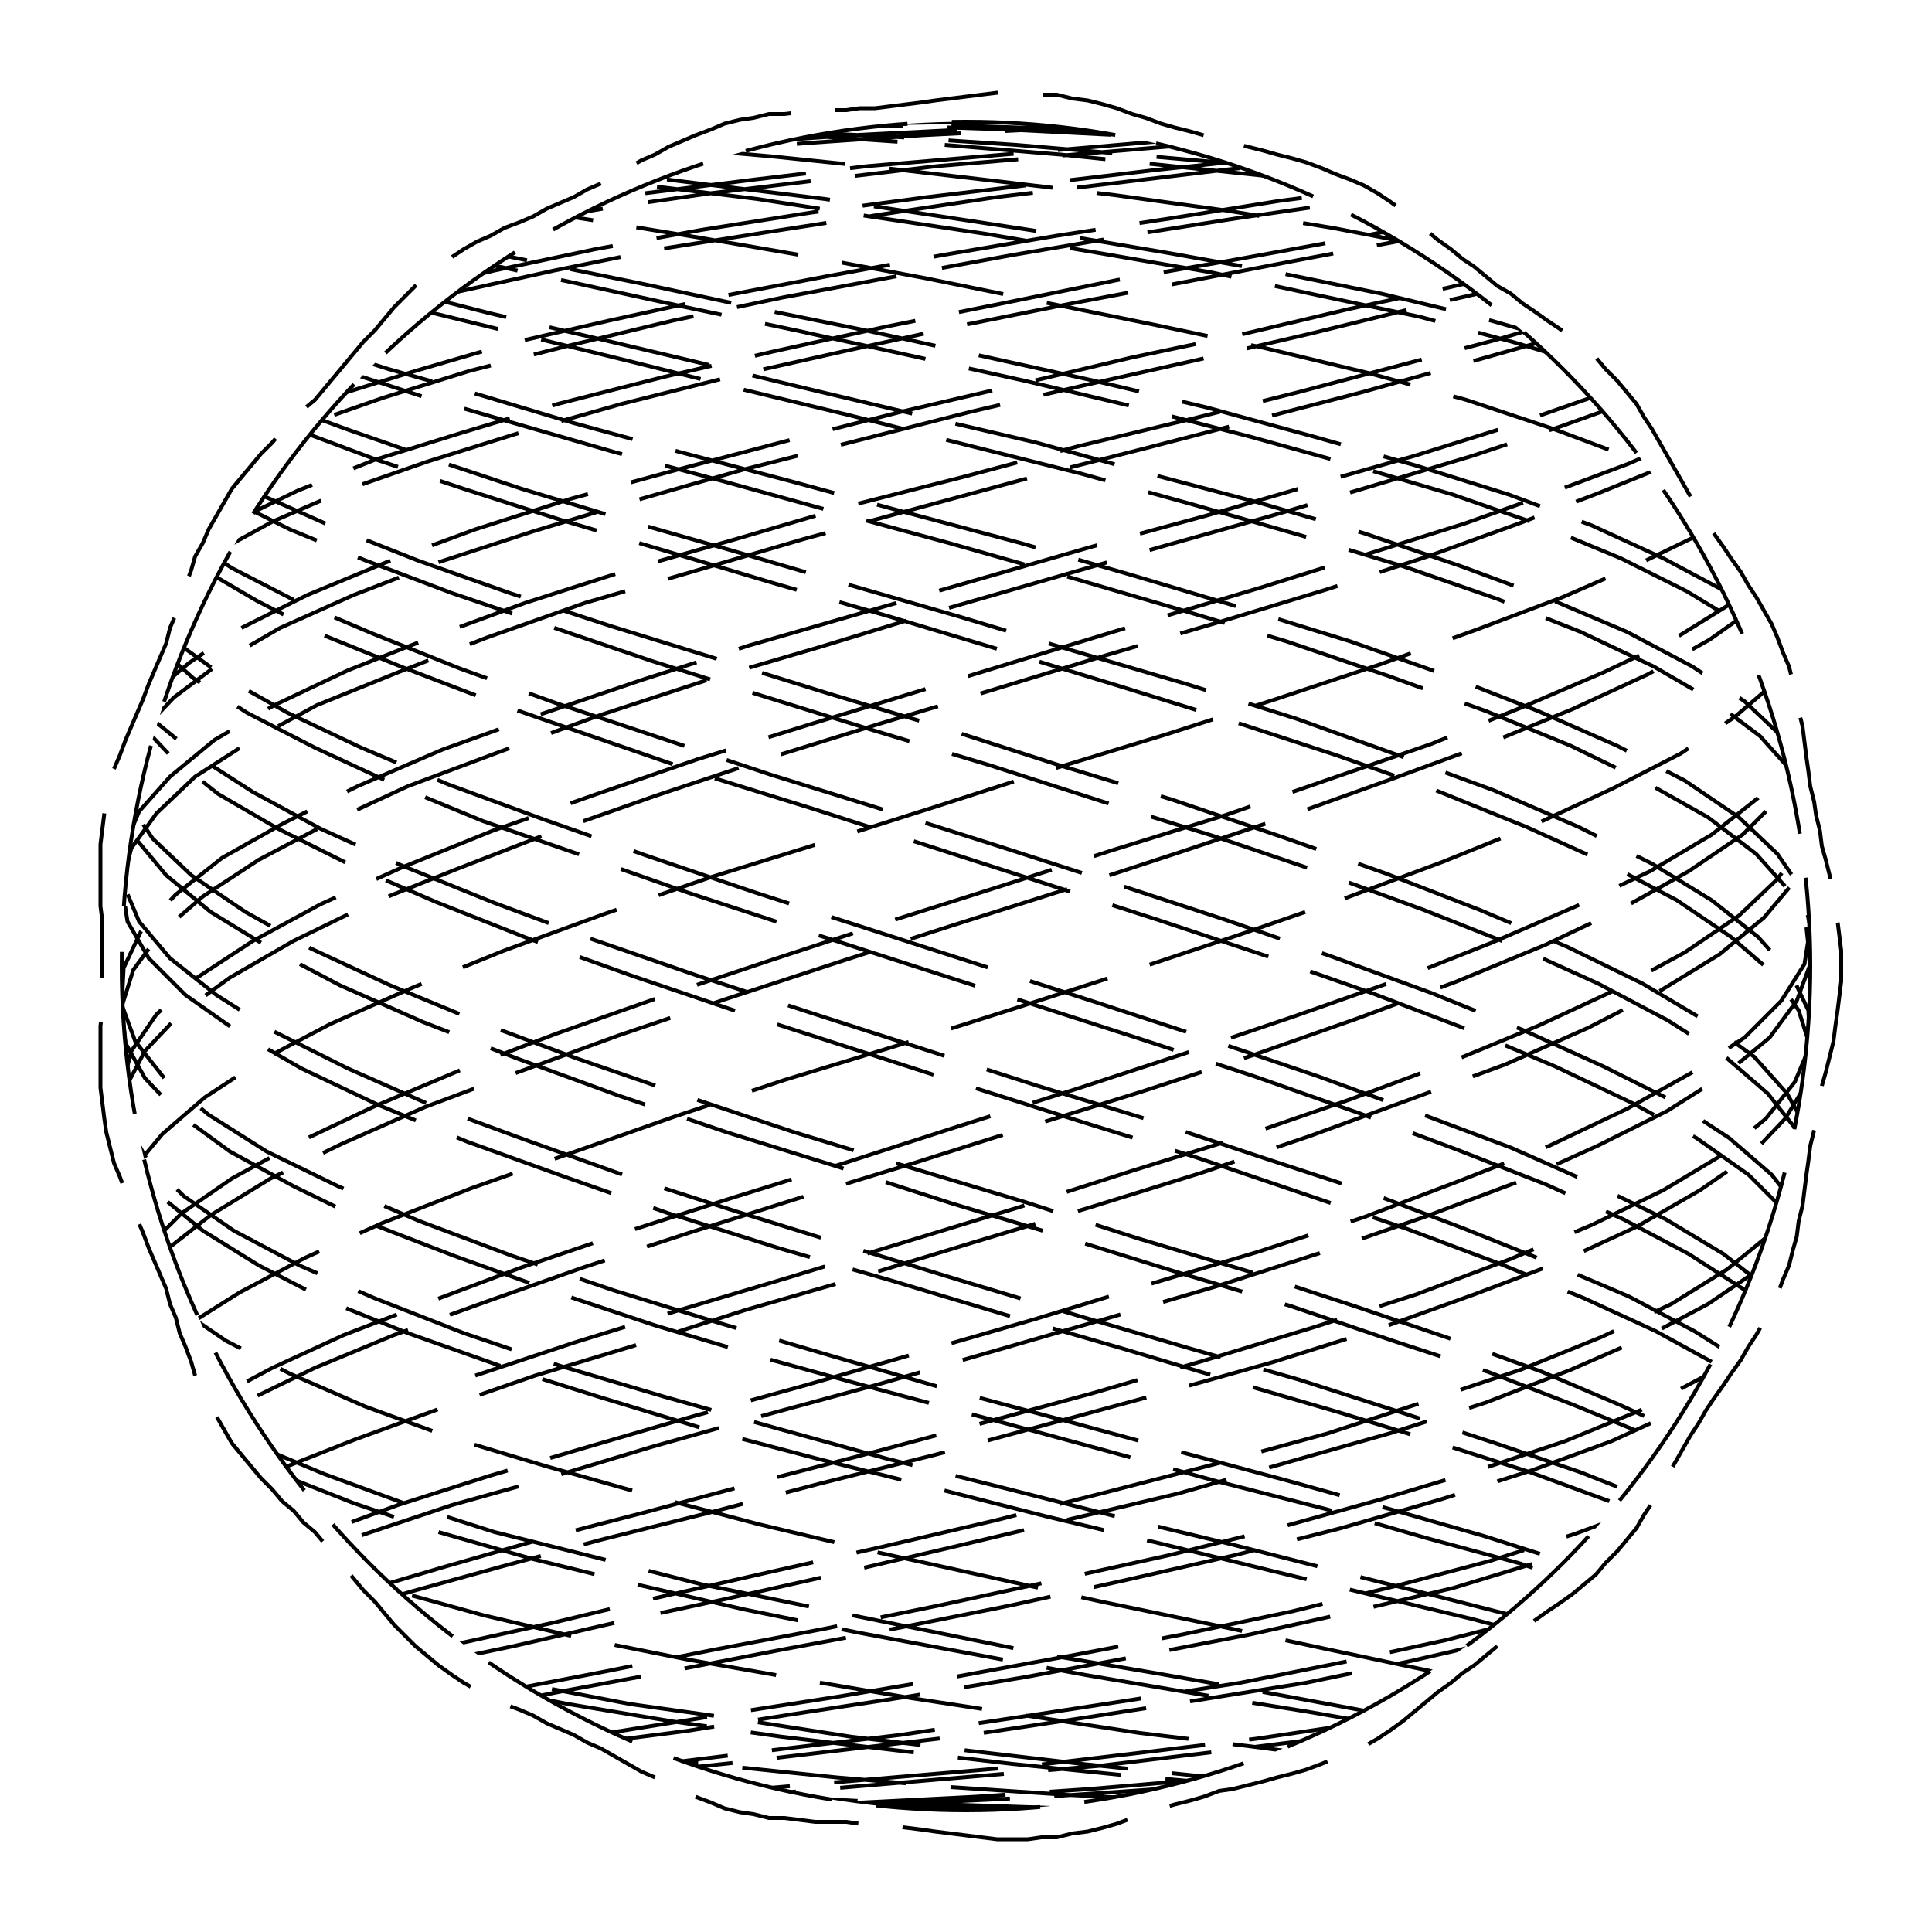 
<svg xmlns="http://www.w3.org/2000/svg" width="100%" height="100%" viewBox="0 0 1 1" preserveAspectRatio="xMidYMid meet">
<defs>
<clipPath id="c">
<circle cx="0.5" cy="0.5" r="0.437"></circle>
</clipPath>
</defs>
<rect x="0" y="0" width="1" height="1" fill="white"></rect>
<polyline points="0.5 0.95,0.508 0.951,0.516 0.952,0.524 0.952,0.532 0.952,0.539 0.951,0.547 0.951,0.555 0.949,0.563 0.948,0.571 0.946,0.578 0.944,0.586 0.941,0.593 0.939,0.601 0.936,0.608 0.934,0.616 0.932,0.623 0.93,0.631 0.927,0.638 0.926,0.646 0.924,0.654 0.922,0.661 0.92,0.669 0.918,0.676 0.916,0.684 0.913,0.691 0.91,0.699 0.907,0.706 0.904,0.713 0.9,0.719 0.896,0.726 0.891,0.732 0.886,0.738 0.881,0.744 0.876,0.751 0.871,0.757 0.866,0.763 0.862,0.769 0.857,0.775 0.852,0.782 0.848,0.788 0.843,0.794 0.839,0.801 0.834,0.807 0.83,0.814 0.825,0.82 0.82,0.826 0.815,0.831 0.809,0.837 0.803,0.842 0.797,0.847 0.791,0.851 0.784,0.855 0.778,0.859 0.771,0.863 0.764,0.867 0.757,0.871 0.75,0.875 0.743,0.879 0.737,0.883 0.73,0.887 0.724,0.892 0.717,0.896 0.711,0.901 0.704,0.905 0.697,0.909 0.691,0.913 0.684,0.917 0.677,0.92 0.67,0.923 0.662,0.926 0.655,0.928 0.647,0.93 0.64,0.931 0.632,0.933 0.624,0.934 0.616,0.935 0.608,0.936 0.601,0.937 0.593,0.939 0.585,0.94 0.578,0.942 0.57,0.943 0.562,0.945 0.555,0.947 0.547,0.949 0.539,0.95 0.531,0.951 0.524,0.952 0.516,0.953 0.508,0.953 0.5,0.953 0.492,0.952 0.484,0.951 0.476,0.95 0.469,0.949 0.461,0.947 0.453,0.945 0.445,0.943 0.438,0.942 0.43,0.94 0.422,0.939 0.415,0.937 0.407,0.936 0.399,0.935 0.392,0.934 0.384,0.933 0.376,0.931 0.368,0.93 0.36,0.928 0.353,0.926 0.345,0.923 0.338,0.92 0.33,0.917 0.323,0.913 0.316,0.909 0.309,0.905 0.303,0.901 0.296,0.896 0.289,0.892 0.283,0.887 0.276,0.883 0.27,0.879 0.263,0.875 0.257,0.871 0.25,0.867 0.243,0.863 0.236,0.859 0.229,0.855 0.222,0.851 0.216,0.847 0.209,0.842 0.203,0.837 0.197,0.831 0.191,0.826 0.185,0.82 0.18,0.814 0.175,0.807 0.17,0.801 0.166,0.794 0.161,0.788 0.157,0.782 0.152,0.775 0.148,0.769 0.143,0.763 0.138,0.757 0.134,0.751 0.129,0.744 0.124,0.738 0.119,0.732 0.114,0.726 0.109,0.719 0.104,0.713 0.1,0.706 0.096,0.699 0.093,0.691 0.09,0.684 0.087,0.676 0.084,0.669 0.082,0.661 0.08,0.654 0.078,0.646 0.076,0.638 0.074,0.631 0.073,0.623 0.07,0.616 0.068,0.608 0.066,0.601 0.064,0.593 0.061,0.586 0.059,0.578 0.056,0.571 0.054,0.563 0.052,0.555 0.051,0.547 0.049,0.539 0.049,0.532 0.048,0.524 0.048,0.516 0.048,0.508 0.049,0.5 0.05,0.492 0.051,0.484 0.052,0.477 0.053,0.469 0.054,0.461 0.055,0.453 0.056,0.445 0.056,0.438 0.057,0.43 0.057,0.422 0.057,0.414 0.058,0.406 0.059,0.398 0.059,0.39 0.061,0.383 0.062,0.375 0.064,0.368 0.067,0.36 0.07,0.353 0.073,0.346 0.076,0.339 0.08,0.332 0.083,0.325 0.087,0.318 0.091,0.311 0.095,0.304 0.098,0.297 0.102,0.29 0.105,0.283 0.108,0.276 0.112,0.269 0.115,0.261 0.118,0.254 0.122,0.247 0.125,0.24 0.129,0.234 0.133,0.227 0.138,0.221 0.143,0.215 0.148,0.209 0.154,0.204 0.159,0.199 0.165,0.194 0.171,0.188 0.177,0.183 0.183,0.178 0.189,0.173 0.195,0.168 0.201,0.163 0.207,0.157 0.212,0.152 0.218,0.146 0.223,0.141 0.229,0.135 0.235,0.13 0.241,0.125 0.247,0.12 0.253,0.116 0.26,0.112 0.267,0.108 0.274,0.105 0.281,0.101 0.288,0.099 0.295,0.096 0.303,0.093 0.31,0.091 0.318,0.088 0.325,0.086 0.333,0.083 0.34,0.08 0.347,0.077 0.354,0.074 0.362,0.071 0.369,0.068 0.376,0.065 0.383,0.062 0.391,0.059 0.398,0.057 0.406,0.055 0.414,0.054 0.421,0.053 0.429,0.052 0.437,0.052 0.445,0.052 0.453,0.052 0.461,0.052 0.469,0.053 0.477,0.053 0.484,0.053 0.492,0.053 0.5,0.053 0.508,0.053 0.516,0.053 0.523,0.052 0.531,0.052 0.539,0.052 0.547,0.052 0.555,0.052 0.563,0.053 0.571,0.054 0.579,0.055 0.586,0.057 0.594,0.059 0.602,0.062 0.609,0.065 0.617,0.068 0.624,0.071 0.631,0.074 0.638,0.077 0.646,0.08 0.653,0.083 0.66,0.086 0.667,0.088 0.675,0.091 0.682,0.093 0.69,0.096 0.697,0.099 0.705,0.101 0.712,0.105 0.719,0.108 0.726,0.112 0.733,0.116 0.74,0.12 0.747,0.125 0.753,0.13 0.759,0.135 0.765,0.141 0.771,0.146 0.777,0.152 0.782,0.157 0.788,0.163 0.793,0.168 0.799,0.173 0.805,0.178 0.811,0.183 0.817,0.188 0.823,0.194 0.829,0.199 0.835,0.204 0.841,0.209 0.846,0.215 0.852,0.221 0.857,0.227 0.862,0.234 0.867,0.24 0.871,0.247 0.875,0.254 0.878,0.261 0.882,0.269 0.885,0.276 0.888,0.283 0.892,0.29 0.895,0.297 0.898,0.304 0.902,0.311 0.905,0.318 0.909,0.325 0.913,0.332 0.917,0.339 0.92,0.346 0.924,0.353 0.927,0.36 0.93,0.368 0.933,0.375 0.936,0.383 0.938,0.39 0.939,0.398 0.941,0.406 0.941,0.414 0.942,0.422 0.943,0.43 0.943,0.438 0.943,0.445 0.944,0.453 0.944,0.461 0.945,0.469 0.946,0.477 0.947,0.484 0.948,0.492 0.949,0.5 0.95" stroke-width="0.002" stroke-dasharray="0.085 0.023" stroke="#000" fill="none"></polyline>
<circle cx="0.5" cy="0.5" r="0.437" stroke-width="0.002" stroke-dasharray="0.085 0.023" stroke="#000" fill="none"></circle>
<polyline points="0.937 0.937,0.933 0.937,0.921 0.936,0.901 0.934,0.874 0.931,0.84 0.927,0.799 0.922,0.753 0.917,0.702 0.911,0.648 0.904,0.59 0.897,0.531 0.888,0.472 0.879,0.413 0.869,0.356 0.859,0.301 0.848,0.25 0.836,0.203 0.823,0.162 0.81,0.128 0.796,0.1 0.782,0.08 0.767,0.067 0.752,0.063 0.736,0.066 0.72,0.078 0.703,0.097 0.686,0.124 0.669,0.158 0.651,0.198 0.633,0.244 0.615,0.295 0.597,0.349 0.578,0.406 0.559,0.465 0.541,0.525 0.522,0.584 0.503,0.641 0.484,0.696 0.465,0.747 0.446,0.794 0.427,0.835 0.408,0.87 0.39,0.898 0.371,0.919 0.353,0.932 0.336,0.937 0.318,0.934 0.301,0.923 0.284,0.904 0.268,0.877 0.252,0.844 0.237,0.804 0.222,0.759 0.207,0.708 0.193,0.654 0.18,0.597 0.168,0.538 0.156,0.479 0.144,0.42 0.133,0.362 0.123,0.307 0.114,0.255 0.106,0.208 0.098,0.167 0.091,0.131 0.084,0.103 0.079,0.082 0.074,0.068 0.07,0.063 0.067,0.065 0.065,0.076 0.063,0.095 0.063,0.121 0.063,0.154 0.064,0.193 0.066,0.239 0.068,0.289 0.072,0.343 0.076,0.4 0.081,0.458 0.087,0.518 0.094,0.577 0.101,0.635 0.109,0.69 0.118,0.742 0.128,0.789 0.138,0.831 0.149,0.867 0.161,0.896 0.173,0.917 0.186,0.931 0.2,0.937 0.214,0.935 0.229,0.925 0.244,0.906 0.259,0.881 0.276,0.848 0.292,0.809 0.309,0.764 0.326,0.714 0.344,0.66 0.362,0.604 0.38,0.545 0.398,0.486 0.417,0.426 0.436,0.368 0.454,0.313 0.473,0.261 0.492,0.214 0.511,0.171 0.53,0.135 0.549,0.106 0.568,0.084 0.587,0.069 0.605,0.063 0.624,0.065 0.642,0.075 0.66,0.092 0.677,0.117 0.694,0.15 0.711,0.189 0.728,0.233 0.744,0.283 0.759,0.336 0.774,0.393 0.789,0.452 0.803,0.511 0.816,0.57 0.829,0.628 0.841,0.684 0.853,0.736 0.864,0.784 0.874,0.826 0.883,0.863 0.892,0.893 0.9,0.915 0.908,0.93 0.914,0.937 0.92,0.936 0.925,0.926 0.929,0.909 0.932,0.884 0.935,0.852 0.936,0.814 0.937,0.769 0.937,0.72 0.936,0.667 0.935,0.61 0.932,0.552 0.929,0.492 0.925,0.433 0.92,0.375 0.914,0.319 0.908,0.267 0.901,0.219 0.893,0.176 0.884,0.139 0.875,0.109 0.864,0.086 0.854,0.071 0.842,0.063 0.83,0.064 0.817,0.073 0.804,0.09 0.79,0.114 0.775,0.146 0.76,0.184 0.745,0.228 0.729,0.277 0.712,0.33 0.696,0.386 0.678,0.445 0.661,0.504 0.643,0.564 0.625,0.622 0.607,0.678 0.588,0.73 0.569,0.779 0.551,0.822 0.532,0.859 0.513,0.89 0.494,0.913 0.475,0.929 0.456,0.936 0.437,0.936 0.418,0.928 0.4,0.911 0.381,0.887 0.363,0.856 0.345,0.818 0.327,0.775 0.31,0.726 0.293,0.673 0.277,0.617 0.261,0.559 0.245,0.499 0.23,0.44 0.215,0.382 0.201,0.326 0.187,0.273 0.174,0.224 0.162,0.181 0.15,0.143 0.139,0.112 0.129,0.088 0.119,0.072 0.11,0.064 0.102,0.064 0.094,0.072 0.088,0.088 0.082,0.111 0.077,0.142 0.072,0.179 0.069,0.223 0.066,0.271 0.064,0.324 0.063,0.38 0.063,0.438 0.063,0.497 0.065,0.557 0.067,0.615 0.07,0.671 0.074,0.724 0.078,0.773 0.084,0.817 0.09,0.855 0.097,0.886 0.105,0.911 0.114,0.927 0.123,0.936 0.133,0.937 0.143,0.929 0.155,0.914 0.167,0.89 0.179,0.86 0.193,0.823 0.206,0.78 0.221,0.732 0.236,0.679 0.251,0.624 0.267,0.565 0.283,0.506 0.3,0.447 0.317,0.388 0.334,0.332 0.352,0.279 0.37,0.229 0.388,0.185 0.407,0.147 0.426,0.115 0.444,0.091 0.463,0.073 0.482,0.064 0.501,0.063 0.52,0.07 0.539,0.085 0.558,0.108 0.577,0.138 0.596,0.175 0.614,0.217 0.632,0.265 0.65,0.318 0.668,0.373 0.685,0.431 0.702,0.49 0.719,0.55 0.735,0.609 0.751,0.665 0.766,0.719 0.781,0.768 0.795,0.812 0.809,0.851 0.822,0.883 0.835,0.908 0.847,0.926 0.858,0.935 0.869,0.937 0.878,0.93 0.888,0.916 0.896,0.894 0.904,0.864 0.911,0.828 0.917,0.785 0.922,0.738 0.927,0.686 0.93,0.63 0.933,0.572 0.936,0.513 0.937,0.453 0.937,0.395 0.937,0.338 0.936,0.284 0.934,0.235 0.931,0.19 0.927,0.151 0.923,0.118 0.918,0.093 0.912,0.075 0.905,0.065 0.897,0.063 0.889,0.069 0.88,0.083 0.87,0.105 0.86,0.134 0.848,0.17 0.837,0.212 0.824,0.259 0.811,0.311 0.797,0.367 0.783,0.424 0.768,0.484 0.753,0.543 0.737,0.602 0.721,0.659 0.705,0.713 0.688,0.763 0.67,0.808 0.653,0.847 0.635,0.88 0.616,0.906 0.598,0.924 0.579,0.935 0.561,0.937 0.542,0.931 0.523,0.918 0.504,0.896 0.485,0.868 0.466,0.832 0.447,0.79 0.428,0.743 0.409,0.692 0.391,0.637 0.373,0.579 0.355,0.52 0.337,0.46 0.319,0.401 0.302,0.344 0.285,0.29 0.269,0.24 0.253,0.195 0.238,0.155 0.223,0.122 0.208,0.096 0.194,0.077 0.181,0.066 0.168,0.063 0.156,0.068 0.145,0.081 0.134,0.102 0.124,0.13 0.115,0.166 0.106,0.207 0.098,0.254 0.091,0.305 0.085,0.36 0.079,0.418 0.074,0.477 0.07,0.536 0.067,0.595 0.065,0.652 0.063,0.707 0.063,0.757 0.063,0.803 0.064,0.843 0.066,0.876 0.068,0.903 0.072,0.922 0.076,0.934 0.081,0.937 0.087,0.933 0.093,0.92 0.101,0.899 0.109,0.871 0.118,0.837 0.127,0.796 0.138,0.749 0.149,0.698 0.16,0.643 0.173,0.586 0.185,0.527 0.199,0.467 0.213,0.408 0.228,0.351 0.243,0.296 0.258,0.246 0.274,0.2 0.291,0.159 0.308,0.125 0.325,0.098 0.343,0.078 0.36,0.067 0.379,0.063 0.397,0.067 0.416,0.079 0.434,0.099 0.453,0.127 0.472,0.161 0.491,0.202 0.51,0.248 0.529,0.299 0.548,0.354 0.567,0.411 0.586,0.47 0.604,0.53 0.622,0.589 0.641,0.646 0.658,0.701 0.676,0.751 0.693,0.798 0.71,0.838 0.727,0.873 0.743,0.9 0.758,0.921 0.773,0.933 0.788,0.937 0.802,0.933 0.815,0.922 0.828,0.902 0.84,0.875 0.852,0.841 0.863,0.801 0.873,0.755 0.883,0.704 0.892,0.65 0.9,0.592 0.907,0.533 0.914,0.474 0.919,0.415 0.924,0.357 0.929,0.303 0.932,0.251 0.934,0.205 0.936,0.164 0.937,0.129 0.937,0.101 0.936,0.08 0.935,0.068 0.933,0.063 0.929,0.066 0.925,0.077 0.92,0.097 0.915,0.123 0.908,0.157 0.901,0.197 0.893,0.243 0.885,0.293 0.875,0.347 0.865,0.404 0.854,0.463 0.843,0.523 0.831,0.582 0.818,0.639 0.805,0.694 0.791,0.746 0.776,0.793 0.761,0.834 0.746,0.869 0.73,0.898 0.714,0.919 0.697,0.932 0.68,0.937 0.662,0.934 0.644,0.923 0.626,0.905 0.608,0.878 0.589,0.845 0.571,0.805 0.552,0.76 0.533,0.71 0.514,0.656 0.495,0.599 0.476,0.54 0.457,0.481 0.438,0.422 0.419,0.364 0.401,0.309 0.382,0.257 0.364,0.21 0.346,0.168 0.329,0.133 0.311,0.104 0.294,0.082 0.278,0.069 0.262,0.063 0.246,0.065 0.231,0.076 0.216,0.094 0.202,0.12 0.188,0.153 0.175,0.192 0.163,0.237 0.151,0.287 0.14,0.341 0.129,0.398 0.12,0.456 0.111,0.516 0.102,0.575 0.095,0.633 0.088,0.688 0.082,0.74 0.077,0.788 0.072,0.83 0.069,0.866 0.066,0.895 0.064,0.917 0.063,0.931 0.063,0.937 0.063,0.935 0.065,0.925 0.067,0.907 0.07,0.882 0.074,0.849 0.078,0.81 0.084,0.766 0.09,0.716 0.097,0.662 0.104,0.606 0.113,0.547 0.122,0.488 0.132,0.428 0.143,0.37 0.154,0.315 0.166,0.263 0.178,0.215 0.192,0.173 0.205,0.136 0.22,0.107 0.235,0.084 0.25,0.07 0.266,0.063 0.282,0.065 0.299,0.074 0.316,0.092 0.333,0.117 0.351,0.149 0.369,0.187 0.387,0.232 0.406,0.281 0.424,0.335 0.443,0.391 0.462,0.45 0.481,0.509 0.5,0.568 0.519,0.626 0.538,0.682 0.557,0.734 0.576,0.782 0.594,0.825 0.613,0.862 0.631,0.892 0.649,0.915 0.667,0.93 0.684,0.937 0.701,0.936 0.718,0.927 0.734,0.91 0.75,0.885 0.765,0.853 0.78,0.815 0.794,0.771 0.808,0.722 0.821,0.669 0.834,0.612 0.846,0.554 0.857,0.494 0.868,0.435 0.878,0.377 0.887,0.321 0.896,0.268 0.903,0.22 0.91,0.177 0.916,0.14 0.922,0.11 0.926,0.087 0.93,0.071 0.933,0.063 0.935,0.064 0.937,0.073 0.937,0.089 0.937,0.113 0.936,0.145 0.934,0.183 0.931,0.226 0.928,0.275 0.923,0.328 0.918,0.384 0.912,0.443 0.905,0.502 0.898,0.562 0.889,0.62 0.88,0.676 0.871,0.729 0.86,0.777 0.849,0.821 0.837,0.858 0.825,0.889 0.812,0.912 0.798,0.928 0.784,0.936 0.769,0.936 0.754,0.928 0.739,0.912 0.722,0.888 0.706,0.857 0.689,0.82 0.672,0.776 0.654,0.728 0.636,0.675 0.618,0.619 0.599,0.561 0.581,0.501 0.562,0.442 0.543,0.383 0.524,0.327 0.505,0.274 0.486,0.226 0.467,0.182 0.448,0.144 0.429,0.113 0.411,0.089 0.392,0.072 0.374,0.064 0.356,0.064 0.338,0.071 0.321,0.087 0.303,0.11 0.287,0.141 0.27,0.178 0.254,0.221 0.239,0.269 0.224,0.322 0.209,0.378 0.195,0.436 0.182,0.495 0.169,0.555 0.157,0.613 0.146,0.67 0.135,0.723 0.125,0.772 0.115,0.816 0.107,0.854 0.099,0.886 0.092,0.91 0.085,0.927 0.08,0.936 0.075,0.937 0.071,0.929 0.067,0.914 0.065,0.891 0.064,0.861 0.063,0.824 0.063,0.782 0.064,0.734 0.065,0.681 0.068,0.625 0.071,0.567 0.076,0.508 0.081,0.449 0.086,0.39 0.093,0.334 0.1,0.28 0.108,0.231 0.117,0.187 0.127,0.148 0.137,0.116 0.148,0.091 0.159,0.074 0.172,0.064 0.185,0.063 0.198,0.07 0.212,0.085 0.227,0.107 0.242,0.137 0.257,0.173 0.273,0.216 0.29,0.264 0.307,0.316 0.324,0.371 0.341,0.429 0.359,0.489 0.377,0.548 0.396,0.607 0.414,0.663 0.433,0.717 0.452,0.766 0.471,0.811 0.49,0.85 0.509,0.882 0.528,0.908 0.547,0.925 0.566,0.935 0.584,0.937 0.603,0.931 0.621,0.916 0.639,0.894 0.657,0.865 0.675,0.829 0.692,0.787 0.709,0.739 0.725,0.687 0.742,0.632 0.757,0.574 0.772,0.515 0.787,0.455 0.801,0.397 0.814,0.34 0.827,0.286 0.84,0.236 0.851,0.191 0.862,0.152 0.873,0.119 0.882,0.094 0.891,0.075 0.899,0.065 0.907,0.063 0.913,0.069 0.919,0.083 0.924,0.104 0.928,0.133 0.932,0.169 0.934,0.211 0.936,0.258 0.937,0.31 0.937,0.365 0.937,0.423 0.935,0.482 0.933,0.541 0.93,0.6 0.926,0.657 0.921,0.711 0.915,0.761 0.909,0.806 0.902,0.846 0.894,0.879 0.885,0.905 0.876,0.924 0.866,0.934 0.855,0.937 0.844,0.932 0.832,0.918 0.819,0.897 0.806,0.869 0.792,0.833 0.777,0.792 0.762,0.745 0.747,0.693 0.731,0.638 0.715,0.581 0.698,0.522 0.681,0.462 0.663,0.403 0.646,0.346 0.628,0.292 0.609,0.242 0.591,0.196 0.572,0.156 0.553,0.123 0.534,0.096 0.515,0.077 0.496,0.066 0.477,0.063 0.458,0.068 0.439,0.081 0.421,0.101 0.402,0.129 0.384,0.164 0.365,0.206 0.348,0.252 0.33,0.303 0.312,0.358 0.296,0.416 0.279,0.475 0.263,0.534 0.247,0.593 0.232,0.651 0.217,0.705 0.203,0.755 0.189,0.801 0.176,0.842 0.164,0.875 0.152,0.902 0.141,0.922 0.13,0.934 0.12,0.937 0.111,0.933 0.103,0.92 0.095,0.9 0.089,0.872 0.082,0.838 0.077,0.797 0.073,0.751 0.069,0.7 0.066,0.645 0.064,0.588 0.063,0.528 0.063,0.469 0.063,0.41 0.064,0.353 0.067,0.298 0.07,0.247 0.073,0.201 0.078,0.161 0.083,0.126 0.089,0.099 0.096,0.079 0.104,0.067 0.112,0.063 0.121,0.067 0.131,0.079 0.142,0.099 0.153,0.126 0.165,0.16 0.178,0.201 0.191,0.247 0.204,0.297 0.219,0.352 0.234,0.409 0.249,0.468 0.265,0.528 0.281,0.587 0.298,0.644 0.315,0.699 0.332,0.75 0.35,0.796 0.368,0.837 0.386,0.872 0.404,0.9 0.423,0.92 0.442,0.933 0.461,0.937 0.48,0.934 0.499,0.922 0.518,0.903 0.537,0.876 0.555,0.842 0.574,0.802 0.593,0.756 0.611,0.706 0.63,0.651 0.648,0.594 0.665,0.535 0.683,0.476 0.7,0.417 0.717,0.359 0.733,0.304 0.749,0.253 0.764,0.206 0.779,0.165 0.794,0.13 0.807,0.102 0.821,0.081 0.833,0.068 0.845,0.063 0.857,0.066 0.867,0.077 0.877,0.096 0.886,0.122 0.895,0.156 0.903,0.196 0.91,0.241 0.916,0.291 0.921,0.345 0.926,0.402 0.93,0.461 0.933,0.521 0.935,0.58 0.937,0.638 0.937,0.693 0.937,0.744 0.936,0.791 0.934,0.833 0.931,0.868 0.928,0.897 0.923,0.918 0.918,0.932 0.912,0.937 0.906,0.935 0.898,0.924 0.89,0.905 0.881,0.879 0.871,0.846 0.861,0.807 0.85,0.762 0.838,0.712 0.826,0.658 0.813,0.601 0.799,0.542 0.785,0.483 0.77,0.423 0.755,0.366 0.74,0.31 0.723,0.259 0.707,0.211 0.69,0.169 0.673,0.134 0.655,0.105 0.637,0.083 0.619,0.069 0.601,0.063 0.582,0.065 0.563,0.075 0.544,0.093 0.525,0.119 0.506,0.152 0.487,0.191 0.468,0.236 0.45,0.285 0.431,0.339 0.412,0.396 0.393,0.454 0.375,0.514 0.357,0.573 0.339,0.631 0.322,0.687 0.305,0.739 0.288,0.786 0.271,0.828 0.255,0.865 0.24,0.894 0.225,0.916 0.21,0.931 0.196,0.937 0.183,0.935 0.17,0.926 0.158,0.908 0.146,0.883 0.136,0.85 0.125,0.812 0.116,0.767 0.107,0.718 0.099,0.664 0.092,0.607 0.086,0.549 0.08,0.489 0.075,0.43 0.071,0.372 0.068,0.317 0.065,0.264 0.064,0.216 0.063,0.174 0.063,0.137 0.064,0.108 0.065,0.085 0.068,0.07 0.071,0.063 0.075,0.064 0.08,0.074 0.086,0.091 0.092,0.116 0.1,0.148 0.108,0.186 0.116,0.23 0.126,0.279 0.136,0.333 0.147,0.389 0.159,0.448 0.171,0.507 0.184,0.566 0.197,0.625 0.211,0.68 0.226,0.733 0.241,0.781 0.256,0.824 0.272,0.861 0.289,0.891 0.305,0.914 0.323,0.929 0.34,0.937 0.358,0.936 0.376,0.927 0.394,0.91 0.413,0.886 0.432,0.854 0.451,0.816 0.469,0.772 0.488,0.724 0.507,0.67 0.526,0.614 0.545,0.556 0.564,0.496 0.583,0.437 0.602,0.379 0.62,0.323 0.638,0.27 0.656,0.222 0.674,0.178 0.691,0.141 0.708,0.111 0.724,0.087 0.74,0.071 0.756,0.064 0.771,0.064 0.786,0.072 0.8,0.089 0.814,0.112 0.827,0.144 0.839,0.181 0.851,0.225 0.862,0.274 0.872,0.326 0.882,0.383 0.89,0.441 0.899,0.5 0.906,0.56 0.913,0.618 0.919,0.674 0.924,0.727 0.928,0.776 0.932,0.819 0.934,0.857 0.936,0.888 0.937,0.912 0.937,0.928 0.937,0.936 0.935,0.936 0.933,0.928 0.93,0.913 0.926,0.889 0.921,0.858 0.916,0.821 0.909,0.778 0.902,0.729 0.895,0.677 0.886,0.621 0.877,0.562 0.867,0.503 0.856,0.444 0.845,0.385 0.833,0.329 0.82,0.276 0.807,0.227 0.793,0.183 0.778,0.145 0.763,0.114 0.748,0.089 0.732,0.073 0.716,0.064 0.699,0.063 0.682,0.071 0.665,0.086 0.647,0.109 0.629,0.14 0.61,0.177 0.592,0.22 0.573,0.268 0.555,0.32 0.536,0.376 0.517,0.434 0.498,0.493 0.479,0.553 0.46,0.611 0.441,0.668 0.422,0.721 0.403,0.77 0.385,0.814 0.367,0.853 0.349,0.885 0.331,0.909 0.314,0.926 0.297,0.936 0.28,0.937 0.264,0.93 0.248,0.915 0.233,0.892 0.218,0.862 0.204,0.826 0.19,0.783 0.177,0.735 0.164,0.683 0.153,0.627 0.141,0.569 0.131,0.51 0.121,0.45 0.112,0.392 0.103,0.335 0.096,0.282 0.089,0.232 0.083,0.188 0.078,0.149 0.073,0.117 0.069,0.092 0.066,0.074 0.064,0.065 0.063,0.063 0.063,0.07 0.063,0.084 0.064,0.106 0.066,0.136 0.069,0.172 0.073,0.214 0.077,0.262 0.083,0.314 0.089,0.37 0.096,0.427 0.103,0.487 0.112,0.546 0.121,0.605 0.131,0.661 0.141,0.715 0.152,0.765 0.164,0.81 0.177,0.849 0.19,0.881 0.203,0.907 0.218,0.925 0.232,0.935 0.248,0.937 0.264,0.931 0.28,0.917 0.296,0.895 0.313,0.866 0.331,0.83 0.348,0.788 0.366,0.741 0.385,0.689 0.403,0.634 0.422,0.576 0.44,0.517 0.459,0.457 0.478,0.399 0.497,0.342 0.516,0.288 0.535,0.238 0.554,0.193 0.573,0.153 0.592,0.12 0.61,0.094 0.628,0.076 0.646,0.065 0.664,0.063 0.682,0.068 0.699,0.082 0.716,0.103 0.732,0.132 0.748,0.168 0.763,0.209 0.778,0.256 0.793,0.308 0.806,0.363 0.82,0.421 0.832,0.48 0.844,0.539 0.856,0.598 0.866,0.655 0.876,0.709 0.886,0.759 0.894,0.805 0.902,0.845 0.909,0.878 0.916,0.904 0.921,0.923 0.926,0.934 0.93,0.937 0.933,0.932 0.935,0.919 0.937,0.898 0.937,0.87 0.937,0.835 0.936,0.793 0.934,0.747 0.932,0.695 0.928,0.64 0.924,0.583 0.919,0.524 0.913,0.464 0.906,0.405 0.899,0.348 0.891,0.294 0.882,0.243 0.872,0.198 0.862,0.158 0.851,0.124 0.839,0.097 0.827,0.078 0.814,0.066 0.8,0.063 0.786,0.067 0.772,0.08 0.756,0.101 0.741,0.128 0.725,0.163 0.708,0.204 0.691,0.251 0.674,0.302 0.656,0.357 0.638,0.414 0.62,0.473 0.602,0.533 0.583,0.591 0.565,0.649 0.546,0.703 0.527,0.754 0.508,0.8 0.489,0.84 0.47,0.874 0.451,0.902 0.432,0.921 0.413,0.933 0.395,0.937 0.376,0.933 0.358,0.921 0.34,0.901 0.323,0.873 0.306,0.839 0.289,0.798 0.272,0.752 0.256,0.701 0.241,0.647 0.226,0.589 0.211,0.53 0.197,0.471 0.184,0.412 0.171,0.355 0.159,0.3 0.147,0.249 0.136,0.203 0.126,0.162 0.117,0.127 0.108,0.1 0.1,0.079 0.093,0.067 0.086,0.063 0.08,0.066 0.075,0.078 0.071,0.098 0.068,0.125 0.065,0.159 0.064,0.199 0.063,0.245 0.063,0.296 0.064,0.35 0.065,0.407 0.068,0.466 0.071,0.526 0.075,0.585 0.08,0.642 0.085,0.697 0.092,0.748 0.099,0.795 0.107,0.836 0.116,0.871 0.125,0.899 0.135,0.92 0.146,0.932 0.158,0.937 0.17,0.934 0.183,0.923 0.196,0.904 0.21,0.877 0.225,0.843 0.24,0.803 0.255,0.758 0.271,0.707 0.287,0.653 0.304,0.596 0.321,0.537 0.339,0.478 0.357,0.419 0.375,0.361 0.393,0.306 0.412,0.255 0.43,0.208 0.449,0.166 0.468,0.131 0.487,0.102 0.506,0.081 0.525,0.068 0.544,0.063 0.563,0.066 0.582,0.076 0.6,0.095 0.619,0.121 0.637,0.155 0.655,0.194 0.672,0.24 0.69,0.29 0.707,0.344 0.723,0.401 0.739,0.459 0.755,0.519 0.77,0.578 0.785,0.636 0.799,0.691 0.813,0.743 0.826,0.79 0.838,0.832 0.85,0.867 0.861,0.896 0.871,0.918 0.881,0.931 0.89,0.937 0.898,0.935 0.906,0.924 0.912,0.906 0.918,0.88 0.923,0.847 0.928,0.808 0.931,0.763 0.934,0.713 0.936,0.66 0.937,0.603 0.937,0.544 0.937,0.485 0.935,0.425 0.933,0.367 0.93,0.312 0.926,0.26 0.922,0.213 0.916,0.171 0.91,0.135 0.903,0.105 0.895,0.083 0.887,0.069 0.877,0.063 0.867,0.065 0.857,0.075 0.845,0.093 0.833,0.118 0.821,0.15 0.808,0.189 0.794,0.234 0.779,0.284 0.765,0.337 0.749,0.394 0.733,0.453 0.717,0.512 0.7,0.571 0.683,0.629 0.666,0.685 0.648,0.737 0.63,0.785 0.612,0.827 0.593,0.863 0.575,0.893 0.556,0.916 0.537,0.93 0.518,0.937 0.499,0.935 0.48,0.926 0.461,0.909 0.442,0.884 0.423,0.852 0.405,0.813 0.386,0.769 0.368,0.719 0.35,0.666 0.332,0.609 0.315,0.551 0.298,0.491 0.281,0.432 0.265,0.374 0.249,0.318 0.234,0.266 0.219,0.218 0.205,0.175 0.191,0.138 0.178,0.108 0.165,0.086 0.153,0.07 0.142,0.063 0.131,0.064 0.122,0.073 0.112,0.09 0.104,0.115 0.096,0.146 0.089,0.185 0.083,0.229 0.078,0.278 0.073,0.331 0.07,0.387 0.067,0.446 0.064,0.505 0.063,0.565 0.063,0.623 0.063,0.679 0.064,0.731 0.066,0.779 0.069,0.823 0.073,0.86 0.077,0.89 0.082,0.913 0.088,0.929 0.095,0.936 0.103,0.936 0.111,0.927 0.12,0.911 0.13,0.887 0.14,0.856 0.152,0.818 0.163,0.774 0.176,0.725 0.189,0.672 0.203,0.616 0.217,0.558 0.231,0.498 0.247,0.439 0.262,0.381 0.279,0.325 0.295,0.272 0.312,0.223 0.33,0.18 0.347,0.142 0.365,0.111 0.383,0.088 0.402,0.072 0.42,0.064 0.439,0.064 0.458,0.072 0.477,0.088 0.496,0.112 0.515,0.142 0.534,0.18 0.553,0.223 0.572,0.272 0.59,0.325 0.609,0.381 0.627,0.439 0.645,0.498 0.663,0.558 0.681,0.616 0.698,0.672 0.714,0.725 0.731,0.774 0.747,0.818 0.762,0.856 0.777,0.887 0.792,0.911 0.805,0.927 0.819,0.936 0.831,0.936 0.844,0.929 0.855,0.913 0.866,0.89 0.876,0.86 0.885,0.822 0.894,0.779 0.902,0.731 0.909,0.678 0.915,0.623 0.921,0.564 0.926,0.505 0.93,0.446 0.933,0.387 0.935,0.331 0.937,0.278 0.937,0.229 0.937,0.184 0.936,0.146 0.934,0.115 0.932,0.09 0.928,0.073 0.924,0.064 0.919,0.063 0.913,0.07 0.907,0.086 0.899,0.108 0.891,0.139 0.882,0.175 0.873,0.218 0.862,0.266 0.852,0.318 0.84,0.374 0.828,0.432 0.815,0.492 0.801,0.551 0.787,0.61 0.773,0.666 0.757,0.719 0.742,0.769 0.726,0.813 0.709,0.852 0.692,0.884 0.675,0.909 0.658,0.926 0.64,0.935 0.622,0.937 0.603,0.93 0.585,0.915 0.566,0.893 0.547,0.863 0.528,0.827 0.509,0.785 0.49,0.737 0.471,0.685 0.452,0.629 0.433,0.571 0.415,0.512 0.396,0.452 0.378,0.394 0.36,0.337 0.342,0.284 0.324,0.234 0.307,0.189 0.29,0.15 0.274,0.118 0.258,0.093 0.242,0.075 0.227,0.065 0.212,0.063 0.198,0.069 0.185,0.084 0.172,0.105 0.16,0.135 0.148,0.171 0.137,0.213 0.127,0.26 0.117,0.312 0.108,0.368 0.1,0.426 0.093,0.485 0.086,0.544 0.081,0.603 0.076,0.66 0.071,0.713 0.068,0.763 0.066,0.808 0.064,0.848 0.063,0.88 0.063,0.906 0.064,0.924 0.065,0.935 0.067,0.937 0.071,0.931 0.075,0.918 0.079,0.896 0.085,0.867 0.091,0.831 0.099,0.79 0.107,0.742 0.115,0.691 0.125,0.636 0.135,0.578 0.145,0.519 0.157,0.459 0.169,0.4 0.182,0.344 0.195,0.289 0.209,0.239 0.224,0.194 0.238,0.154 0.254,0.121 0.27,0.095 0.286,0.076 0.303,0.066 0.32,0.063 0.338,0.068 0.356,0.081 0.374,0.103 0.392,0.131 0.41,0.166 0.429,0.208 0.448,0.255 0.467,0.306 0.486,0.361 0.505,0.419 0.524,0.478 0.543,0.537 0.562,0.596 0.58,0.653 0.599,0.708 0.617,0.758 0.636,0.803 0.654,0.843 0.671,0.877 0.689,0.904 0.706,0.923 0.722,0.934 0.738,0.937 0.754,0.932 0.769,0.92 0.784,0.899 0.798,0.871 0.812,0.836 0.825,0.795 0.837,0.748 0.849,0.697 0.86,0.642 0.871,0.585 0.88,0.526 0.889,0.466 0.898,0.407 0.905,0.35 0.912,0.296 0.918,0.245 0.923,0.199 0.927,0.159 0.931,0.125 0.934,0.098 0.936,0.078 0.937,0.066 0.937,0.063 0.937,0.067 0.935,0.08 0.933,0.1 0.93,0.127 0.926,0.162 0.922,0.203 0.917,0.249 0.91,0.3 0.903,0.355 0.896,0.412 0.887,0.471 0.878,0.531 0.868,0.59 0.857,0.647 0.846,0.701 0.834,0.752 0.822,0.798 0.808,0.839 0.795,0.873 0.78,0.901 0.766,0.921 0.75,0.933 0.734,0.937 0.718,0.933 0.701,0.921 0.684,0.902 0.667,0.874 0.649,0.84 0.631,0.8 0.613,0.754 0.595,0.703 0.576,0.649 0.557,0.591 0.538,0.532 0.519,0.473 0.5,0.414 0.481,0.356 0.462,0.302 0.443,0.25 0.425,0.204 0.406,0.163 0.387,0.128 0.369,0.1 0.351,0.08 0.333,0.067 0.316,0.063 0.299,0.066 0.282,0.078 0.266,0.097 0.25,0.124 0.235,0.158 0.22,0.198 0.206,0.243 0.192,0.294 0.179,0.348 0.166,0.405 0.154,0.464 0.143,0.524 0.132,0.583 0.122,0.64 0.113,0.695 0.105,0.747 0.097,0.793 0.09,0.835 0.084,0.87 0.078,0.898 0.074,0.919 0.07,0.932 0.067,0.937 0.065,0.934 0.063,0.923 0.063,0.904 0.063,0.878 0.064,0.844 0.066,0.805 0.069,0.759 0.072,0.709 0.077,0.655 0.082,0.598 0.088,0.539 0.095,0.48 0.102,0.42 0.11,0.363 0.119,0.308 0.129,0.256 0.14,0.209 0.151,0.167 0.163,0.132 0.175,0.103 0.188,0.082 0.202,0.068 0.216,0.063 0.23,0.065 0.246,0.076 0.261,0.094 0.277,0.12 0.294,0.153 0.311,0.193 0.328,0.238 0.346,0.288 0.364,0.342 0.382,0.399 0.401,0.457 0.419,0.517 0.438,0.576 0.457,0.634 0.476,0.689 0.495,0.741 0.514,0.788 0.533,0.83 0.552,0.866 0.57,0.895 0.589,0.917 0.608,0.931 0.626,0.937 0.644,0.935 0.662,0.925 0.679,0.907 0.696,0.881 0.713,0.849 0.73,0.81 0.746,0.765 0.761,0.715 0.776,0.661 0.791,0.605 0.805,0.546 0.818,0.486 0.831,0.427 0.843,0.369 0.854,0.314 0.865,0.262 0.875,0.214 0.885,0.172 0.893,0.136 0.901,0.106 0.908,0.084 0.915,0.07 0.92,0.063 0.925,0.065 0.929,0.074 0.932,0.092 0.935,0.117 0.936,0.149 0.937,0.188 0.937,0.233 0.936,0.282 0.935,0.336 0.932,0.392 0.929,0.451 0.924,0.51 0.919,0.569 0.914,0.627 0.907,0.683 0.9,0.735 0.892,0.783 0.883,0.826 0.873,0.862 0.863,0.892 0.852,0.915 0.841,0.93 0.828,0.937 0.816,0.936 0.802,0.926 0.788,0.909 0.774,0.885 0.758,0.853 0.743,0.814 0.727,0.77 0.71,0.721 0.694,0.668 0.676,0.611 0.659,0.553 0.641,0.493 0.623,0.434 0.604,0.376 0.586,0.32 0.567,0.268 0.548,0.219 0.529,0.176 0.51,0.14 0.491,0.109 0.472,0.086 0.453,0.071 0.435,0.063 0.416,0.064 0.397,0.073 0.379,0.09 0.361,0.114 0.343,0.145 0.325,0.183 0.308,0.227 0.291,0.276 0.275,0.329 0.259,0.385 0.243,0.444 0.228,0.503 0.213,0.563 0.199,0.621 0.186,0.677 0.173,0.73 0.16,0.778 0.149,0.821 0.138,0.859 0.127,0.889 0.118,0.913 0.109,0.929 0.101,0.936 0.093,0.936 0.087,0.928 0.081,0.912 0.076,0.888 0.072,0.857 0.068,0.819 0.066,0.775 0.064,0.727 0.063,0.674 0.063,0.618 0.063,0.56 0.065,0.5 0.067,0.441 0.07,0.382 0.074,0.326 0.079,0.273 0.085,0.225 0.091,0.181 0.098,0.143 0.106,0.112 0.115,0.088 0.124,0.072 0.134,0.064 0.145,0.064 0.156,0.071 0.168,0.087 0.181,0.111 0.194,0.141 0.208,0.179 0.222,0.222 0.237,0.27 0.253,0.323 0.269,0.379 0.285,0.437 0.302,0.496 0.319,0.556 0.337,0.614 0.354,0.671 0.372,0.724 0.391,0.773 0.409,0.817 0.428,0.855 0.447,0.886 0.466,0.91 0.485,0.927 0.504,0.936 0.523,0.937 0.541,0.929 0.56,0.914 0.579,0.891 0.598,0.861 0.616,0.824 0.634,0.781 0.652,0.733 0.67,0.68 0.687,0.624 0.704,0.566 0.721,0.507 0.737,0.447 0.753,0.389 0.768,0.333 0.783,0.279 0.797,0.23 0.811,0.186 0.824,0.147 0.836,0.116 0.848,0.091 0.859,0.074 0.87,0.064 0.88,0.063 0.889,0.07 0.897,0.085 0.905,0.108 0.911,0.137 0.917,0.174 0.923,0.217 0.927,0.264 0.931,0.317 0.934,0.372 0.936,0.43 0.937,0.49 0.937,0.549 0.937,0.608 0.936,0.664 0.933,0.718 0.931,0.767 0.927,0.812 0.922,0.851 0.917,0.883 0.911,0.908 0.904,0.926 0.896,0.935 0.888,0.937 0.879,0.93 0.869,0.916 0.858,0.894 0.847,0.864 0.835,0.828 0.823,0.786 0.809,0.738 0.796,0.686 0.781,0.631 0.767,0.573 0.751,0.514 0.735,0.454 0.719,0.396 0.703,0.339 0.686,0.285 0.668,0.235 0.65,0.191 0.633,0.152 0.614,0.119 0.596,0.093 0.577,0.075 0.558,0.065 0.54,0.063 0.521,0.069 0.502,0.083 0.483,0.105 0.464,0.134 0.445,0.17 0.426,0.211 0.407,0.259 0.389,0.311 0.37,0.366 0.352,0.424 0.335,0.483 0.317,0.542 0.3,0.601 0.283,0.658 0.267,0.712 0.251,0.762 0.236,0.807 0.221,0.846 0.207,0.879 0.193,0.905 0.18,0.924 0.167,0.935 0.155,0.937 0.144,0.932 0.133,0.918 0.123,0.897 0.114,0.868 0.105,0.833 0.097,0.791 0.09,0.744 0.084,0.693 0.079,0.637 0.074,0.58 0.07,0.521 0.067,0.461 0.065,0.402 0.063,0.345 0.063,0.291 0.063,0.241 0.064,0.195 0.066,0.156 0.069,0.122 0.072,0.096 0.076,0.077 0.082,0.066 0.088,0.063 0.094,0.068 0.102,0.081 0.11,0.102 0.119,0.13 0.129,0.165 0.139,0.206 0.15,0.253 0.162,0.304 0.174,0.359 0.187,0.417 0.201,0.476 0.215,0.536 0.229,0.594 0.245,0.651 0.26,0.706 0.276,0.756 0.293,0.802 0.31,0.842 0.327,0.876 0.345,0.903 0.363,0.922 0.381,0.934 0.399,0.937 0.418,0.933 0.437,0.92 0.455,0.9 0.474,0.872 0.493,0.837 0.512,0.796 0.531,0.75 0.55,0.699 0.569,0.644 0.588,0.586 0.606,0.527 0.625,0.468 0.643,0.409 0.661,0.352 0.678,0.297 0.695,0.246 0.712" clip-path="url(#c)" stroke-width="0.002" stroke-dasharray="0.085 0.023" stroke="#000" fill="none"></polyline>
</svg>
